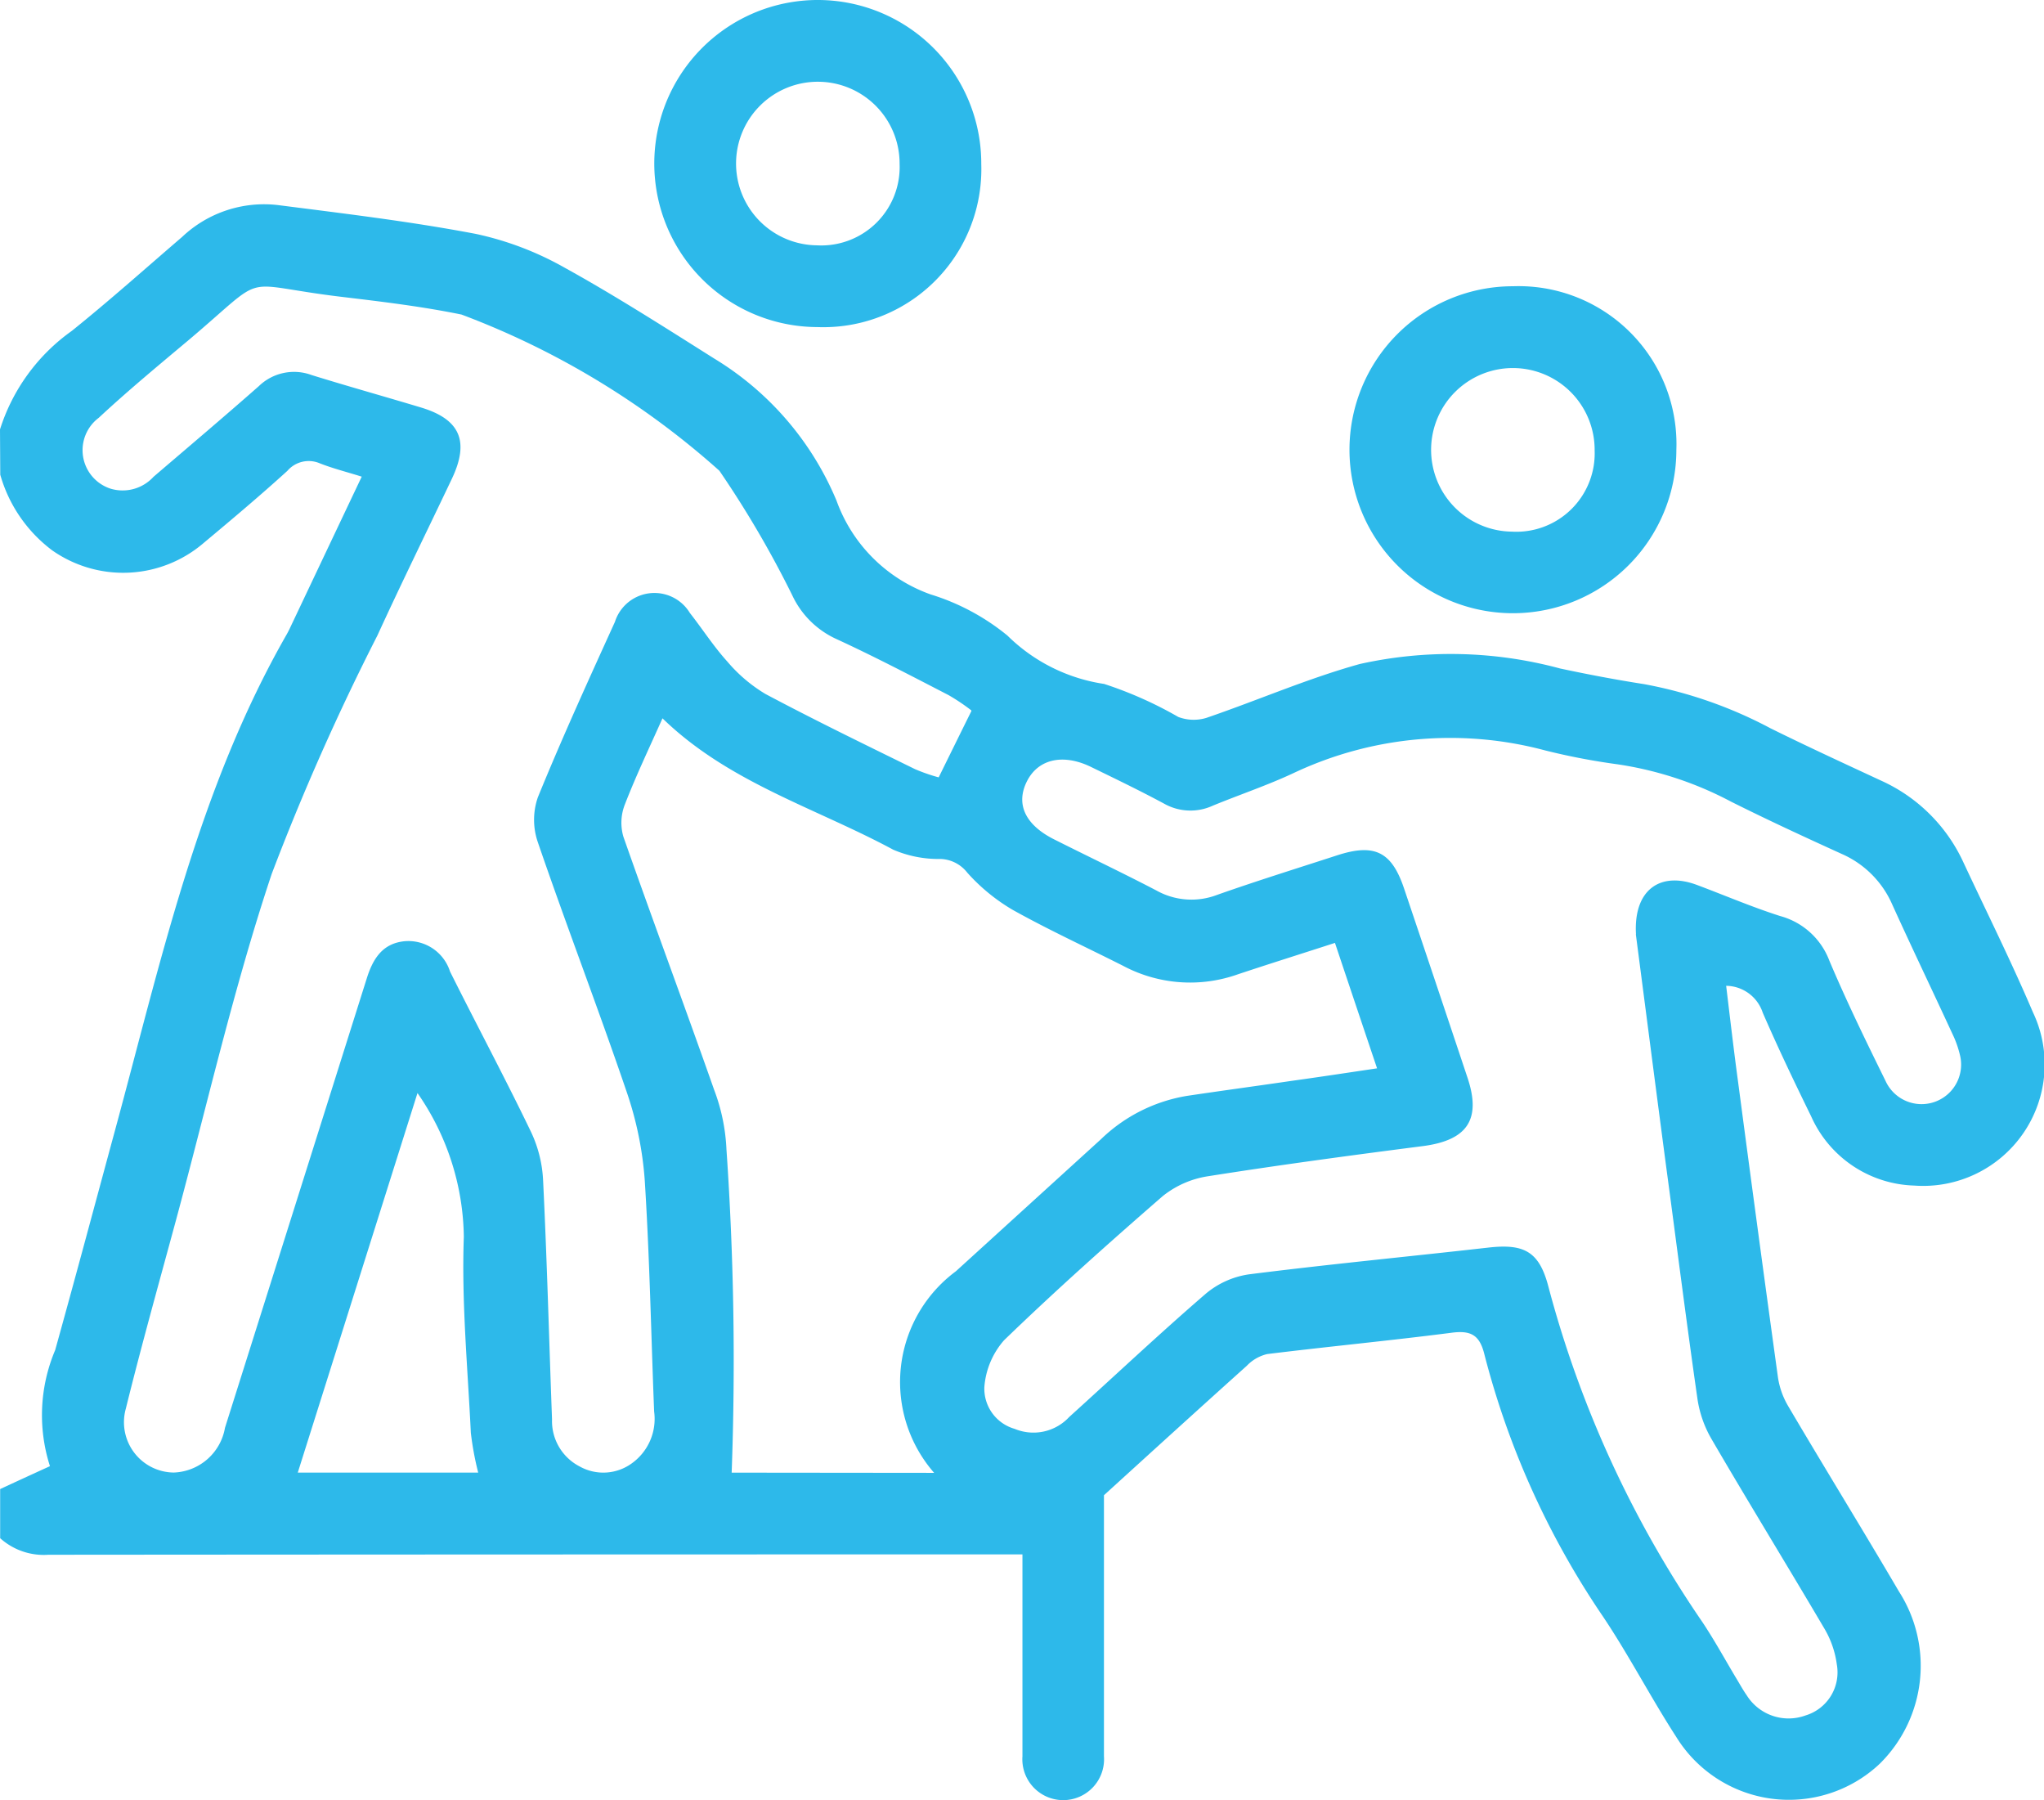 <svg xmlns="http://www.w3.org/2000/svg" width="39.119" height="34.44" viewBox="0 0 39.119 34.44"><defs><style>.a{fill:#2db9ea;}</style></defs><g transform="translate(-550.783 -656.714)"><path class="a" d="M550.783,664.93a3.668,3.668,0,0,1,1.373-1.884c.722-.58,1.415-1.2,2.114-1.8a2.281,2.281,0,0,1,1.834-.608c1.264.162,2.534.313,3.784.551a6.005,6.005,0,0,1,1.7.646c.979.541,1.924,1.147,2.87,1.743a5.785,5.785,0,0,1,2.335,2.716,2.974,2.974,0,0,0,1.8,1.793,4.319,4.319,0,0,1,1.471.788,3.329,3.329,0,0,0,1.85.925,7.5,7.5,0,0,1,1.42.632.833.833,0,0,0,.533.019c.984-.336,1.941-.755,2.94-1.032a8.018,8.018,0,0,1,3.832.085c.533.114,1.07.216,1.61.3a8.382,8.382,0,0,1,2.421.846c.7.346,1.408.672,2.114,1a3.168,3.168,0,0,1,1.576,1.565c.446.954.918,1.9,1.33,2.867a2.325,2.325,0,0,1-2.272,3.316,2.232,2.232,0,0,1-1.974-1.328c-.321-.655-.635-1.312-.925-1.98a.746.746,0,0,0-.7-.514c.075.62.146,1.234.229,1.845q.373,2.826.763,5.652a1.521,1.521,0,0,0,.191.538c.7,1.188,1.426,2.364,2.124,3.554a2.633,2.633,0,0,1-.372,3.3,2.534,2.534,0,0,1-3.893-.522c-.488-.754-.9-1.554-1.4-2.3a15.985,15.985,0,0,1-2.27-5.019c-.091-.369-.26-.458-.626-.41-1.174.151-2.353.263-3.529.408a.789.789,0,0,0-.392.225c-.92.826-1.834,1.658-2.733,2.476v1.946c0,1.016,0,2.034,0,3.05a.782.782,0,1,1-1.56,0c0-1.134,0-2.269,0-3.4v-.464h-.489q-9.077,0-18.153.007a1.247,1.247,0,0,1-.923-.317v-.94c.3-.139.608-.281.953-.438a3.194,3.194,0,0,1,.1-2.221c.39-1.4.766-2.808,1.148-4.215.879-3.233,1.592-6.525,3.283-9.479.045-.079.081-.162.121-.245.434-.916.867-1.83,1.315-2.773-.29-.091-.551-.156-.8-.254a.538.538,0,0,0-.623.143c-.52.473-1.06.927-1.6,1.378a2.365,2.365,0,0,1-2.9.144,2.743,2.743,0,0,1-.995-1.448Zm18.588,5.375a3.875,3.875,0,0,0-.434-.291c-.715-.369-1.432-.745-2.164-1.081a1.719,1.719,0,0,1-.827-.828,19.5,19.5,0,0,0-1.395-2.384,15.648,15.648,0,0,0-4.934-2.988c-.751-.154-1.515-.246-2.277-.337-2.057-.244-1.368-.506-2.953.83-.578.485-1.162.968-1.715,1.483a.774.774,0,0,0,.227,1.355.8.8,0,0,0,.822-.227c.673-.576,1.351-1.149,2.016-1.735a.968.968,0,0,1,1.01-.212c.7.217,1.4.412,2.094.621.749.226.93.647.59,1.364-.475,1-.963,1.99-1.426,3a46.146,46.146,0,0,0-2.022,4.56c-.728,2.179-1.238,4.432-1.839,6.652-.323,1.192-.657,2.381-.953,3.58a.963.963,0,0,0,.919,1.222,1.033,1.033,0,0,0,.979-.857q1.358-4.3,2.712-8.594c.118-.377.3-.672.723-.715a.837.837,0,0,1,.872.58c.511,1.025,1.053,2.036,1.549,3.067a2.428,2.428,0,0,1,.232.928c.075,1.524.114,3.049.171,4.574a.976.976,0,0,0,.528.9.927.927,0,0,0,1-.06,1.046,1.046,0,0,0,.426-.992c-.058-1.472-.086-2.947-.179-4.416a6.673,6.673,0,0,0-.347-1.7c-.545-1.6-1.152-3.178-1.7-4.776a1.317,1.317,0,0,1,0-.857c.462-1.132.97-2.246,1.476-3.359a.793.793,0,0,1,1.434-.17c.241.307.455.641.716.929a2.913,2.913,0,0,0,.732.622c.941.5,1.9.966,2.86,1.437a3.455,3.455,0,0,0,.454.158c.217-.441.41-.833.627-1.271m12.718,4.267c-.046-.832.45-1.2,1.156-.942.536.2,1.063.427,1.607.6a1.394,1.394,0,0,1,.938.853c.329.778.7,1.539,1.075,2.3a.757.757,0,0,0,1.423-.5,1.957,1.957,0,0,0-.143-.4c-.382-.827-.777-1.649-1.153-2.478a1.875,1.875,0,0,0-.971-.967c-.712-.324-1.42-.651-2.117-1a6.745,6.745,0,0,0-2.174-.713,12.716,12.716,0,0,1-1.38-.265,7.02,7.02,0,0,0-4.8.427c-.506.238-1.04.417-1.557.629a1.025,1.025,0,0,1-.936-.038c-.457-.246-.926-.472-1.394-.7-.534-.261-1.008-.156-1.225.263-.226.438-.046.838.513,1.12.65.327,1.309.64,1.954.976a1.374,1.374,0,0,0,1.163.089c.759-.268,1.531-.508,2.3-.758.717-.233,1.044-.071,1.281.629q.61,1.809,1.215,3.623c.268.8,0,1.2-.854,1.311-1.369.176-2.738.36-4.1.575a1.828,1.828,0,0,0-.877.381c-1.036.9-2.055,1.809-3.039,2.76a1.535,1.535,0,0,0-.376.894.8.8,0,0,0,.58.8.933.933,0,0,0,1.044-.227c.87-.786,1.725-1.592,2.613-2.358a1.656,1.656,0,0,1,.825-.371c1.524-.193,3.054-.339,4.581-.512.679-.077.974.066,1.151.743a20.7,20.7,0,0,0,2.946,6.419c.231.346.431.712.645,1.07.068.111.13.226.205.333a.945.945,0,0,0,1.125.387.861.861,0,0,0,.6-.976,1.817,1.817,0,0,0-.239-.688c-.713-1.211-1.451-2.41-2.159-3.625a2.153,2.153,0,0,1-.268-.759c-.213-1.482-.4-2.968-.6-4.452-.2-1.509-.394-3.019-.58-4.442m-13.43,10.3a2.639,2.639,0,0,1,.416-3.857q1.387-1.262,2.775-2.525a3.09,3.09,0,0,1,1.648-.831c.67-.1,1.339-.19,2.008-.288.534-.074,1.066-.155,1.63-.239-.28-.831-.538-1.6-.806-2.4-.648.21-1.254.4-1.855.6a2.729,2.729,0,0,1-2.193-.158c-.708-.358-1.432-.69-2.123-1.076a3.63,3.63,0,0,1-.865-.709.677.677,0,0,0-.512-.263,2.187,2.187,0,0,1-.907-.178c-1.485-.8-3.151-1.284-4.415-2.513-.247.554-.505,1.093-.72,1.648a.956.956,0,0,0-.029.615c.568,1.619,1.168,3.226,1.737,4.844a3.652,3.652,0,0,1,.236,1.137,58.851,58.851,0,0,1,.1,6.189Zm-8.726-.005a5.811,5.811,0,0,1-.141-.763c-.06-1.249-.179-2.5-.134-3.749a4.92,4.92,0,0,0-.887-2.75c-.77,2.441-1.526,4.839-2.291,7.262Z"/><path class="a" d="M566.424,662.972a3.129,3.129,0,1,1,3.139-3.117,3.023,3.023,0,0,1-3.139,3.117M568,659.851a1.565,1.565,0,1,0-1.583,1.557A1.5,1.5,0,0,0,568,659.851"/><path class="a" d="M582.866,665.32a3.128,3.128,0,1,1-3.127-3.129,3.021,3.021,0,0,1,3.127,3.129m-1.564.014a1.565,1.565,0,1,0-1.587,1.552,1.5,1.5,0,0,0,1.587-1.552"/></g></svg>